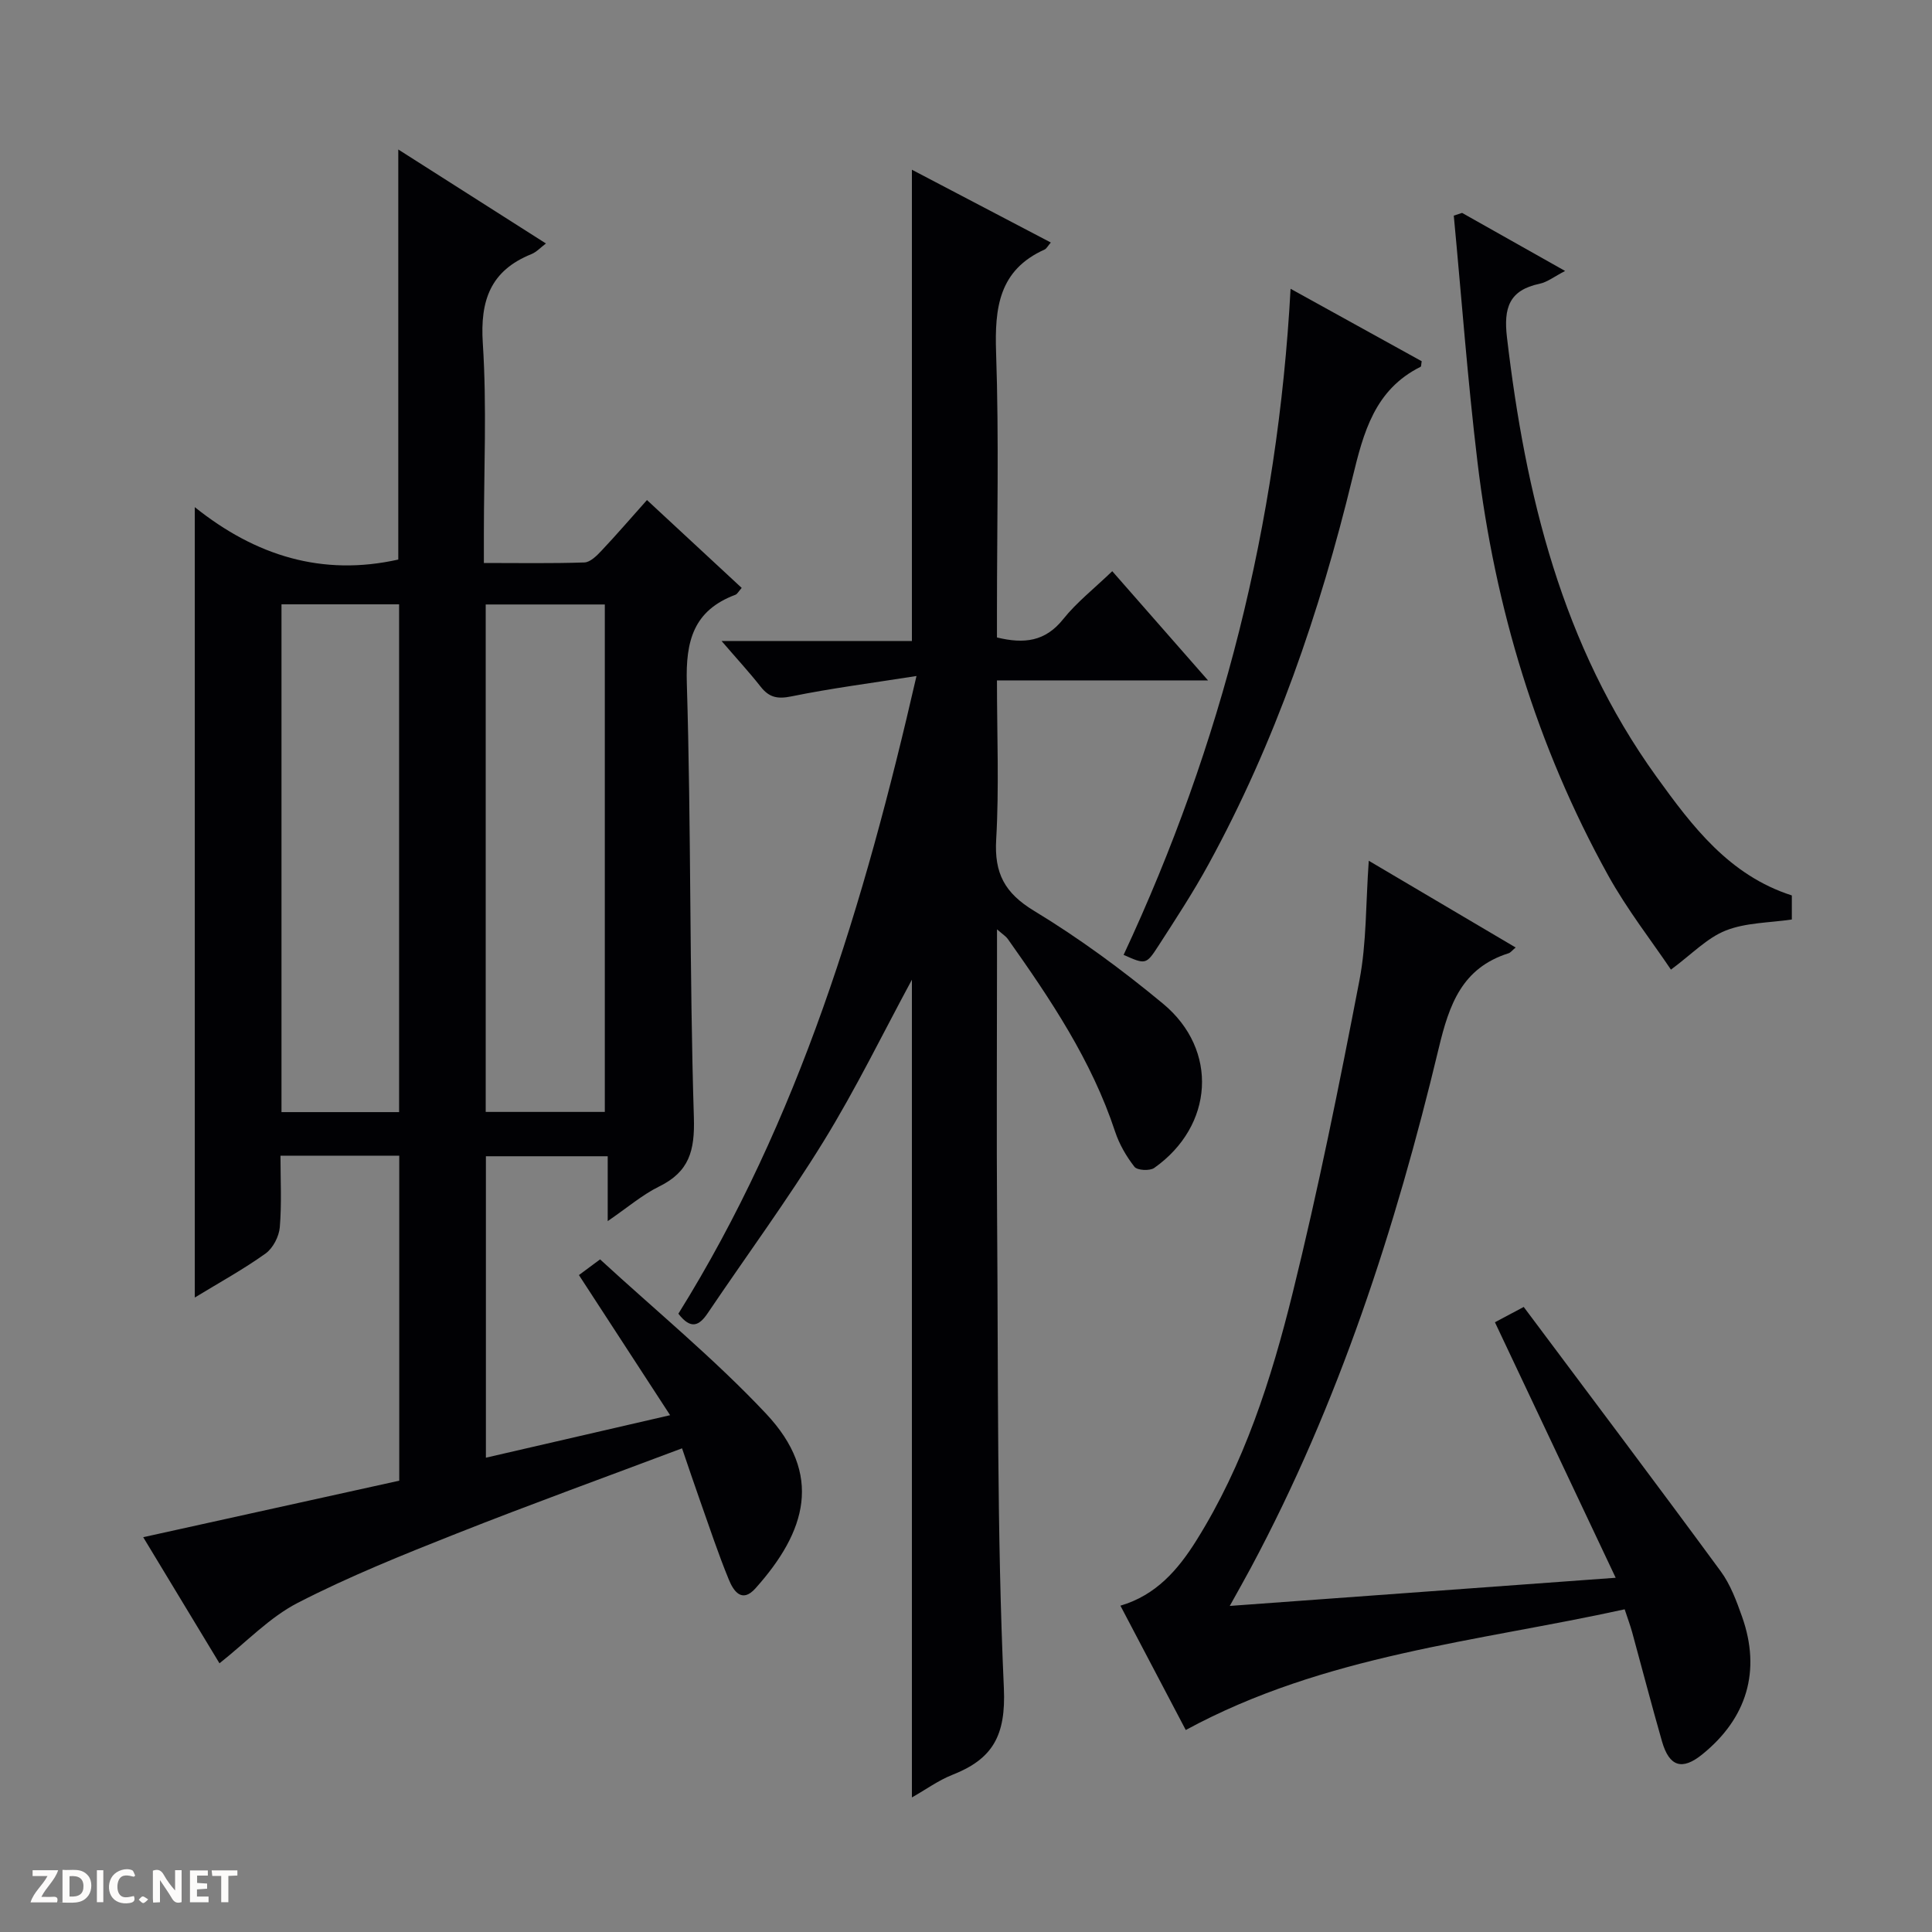 <svg enable-background="new 0 0 400 400" viewBox="0 0 400 400" xmlns="http://www.w3.org/2000/svg"><rect x="0" y="0" width="400" height="400" fill="#808080" stroke="none"/><g fill="#fcfbfa"><path d="m37.59 393.81c-.92.31-1.52.05-2-.78-.7-1.2-1.52-2.34-2.47-3.78v4.59c-.55.03-.95.05-1.41.07-.03-.37-.06-.64-.06-.91 0-1.91 0-3.81 0-5.7 1.13-.41 1.77-.03 2.29.91.62 1.11 1.38 2.14 2.31 3.19v-4.2h1.35v6.61z"/><path d="m12.94 393.88v-6.75c1.9.19 3.93-.54 5.37 1.29.8 1.01.78 2.88.03 3.97-1.37 1.97-3.4 1.51-6.4 1.49m2.45-1.22c2.04.12 2.92-.58 2.89-2.21-.03-1.51-.98-2.19-2.89-2z"/><path d="m11.81 393.87h-5.49c.68-2.18 2.47-3.48 3.51-5.45h-3.08v-1.21h5.29c-.71 2.13-2.44 3.48-3.47 5.51.86 0 1.63.04 2.39-.01.79-.05 1.14.21.85 1.16"/><path d="m39.33 393.86v-6.61h3.7v1.07h-2.22v1.52c.68.04 1.34.09 2.07.13v1.07c-.72.05-1.38.09-2.1.14v1.48h2.4v1.19h-3.85z"/><path d="m27.71 388.56c-1.15-.3-2.46-.61-3.1.64-.37.73-.41 1.93-.06 2.67.63 1.35 1.99.93 3.17.68.35.94-.01 1.32-.93 1.46-1.62.25-3.05-.27-3.76-1.48-.73-1.24-.6-3.03.31-4.17.88-1.11 2.71-1.7 4-1.16.32.13.44.74.65 1.12-.1.08-.19.16-.28.24"/><path d="m49.15 387.24v1.07c-.59.02-1.17.05-1.87.08v5.44h-1.48v-5.44h-1.85c-.05-.4-.08-.73-.13-1.15z"/><path d="m20.06 387.21h1.33v6.62h-1.33z"/><path d="m30.68 393.25c-.39.38-.8.79-1.05.76-.32-.05-.6-.45-.9-.7.26-.24.51-.64.8-.67.29-.04.62.3 1.15.61"/></g><path d="m29.65 318.26c17.9-3.95 35.34-7.8 53.01-11.7 0-22.62 0-44.82 0-67.29-8.03 0-15.95 0-24.59 0 0 4.96.27 9.91-.14 14.81-.16 1.92-1.41 4.34-2.94 5.44-4.55 3.26-9.49 5.97-14.66 9.12 0-54.5 0-108.44 0-163.64 12.58 10.07 26.38 14.37 42.13 10.85 0-27.86 0-56.06 0-84.9 10.15 6.46 20.29 12.92 30.57 19.46-1.13.85-1.96 1.78-3 2.2-8.46 3.41-10.65 9.55-10.07 18.45.85 13.11.22 26.31.22 39.48v6.02c7.25 0 14.04.12 20.81-.11 1.21-.04 2.55-1.38 3.52-2.41 3.08-3.26 6.01-6.67 9.44-10.51 6.55 6.08 13.03 12.09 19.61 18.19-.67.76-.92 1.28-1.3 1.42-8.65 3.24-10.33 9.51-10.06 18.35.91 29.95.53 59.95 1.46 89.9.21 6.88-.98 11.21-7.19 14.26-3.49 1.72-6.54 4.35-10.65 7.17 0-5 0-9.03 0-13.43-8.67 0-16.74 0-25.22 0v62.41c12.69-2.93 25.06-5.78 38.14-8.8-6.5-9.99-12.62-19.4-18.88-29.01 1.32-.98 2.48-1.84 4.38-3.25 11.52 10.6 23.66 20.57 34.33 31.91 11.9 12.63 8.37 24.44-2.16 36.2-2.84 3.18-4.58.48-5.51-1.8-2.21-5.37-4.03-10.9-5.97-16.37-1.21-3.41-2.36-6.85-3.72-10.82-15.73 5.92-31.3 11.56-46.69 17.65-11.12 4.4-22.26 8.88-32.87 14.34-5.85 3.01-10.62 8.11-16.21 12.52-4.72-7.79-10.15-16.78-15.79-26.11zm70.91-193.11v105.06h24.66c0-35.23 0-70.07 0-105.06-8.34 0-16.31 0-24.66 0zm-42.28-.03v105.13h24.35c0-35.23 0-70.12 0-105.13-8.18 0-15.99 0-24.35 0z" fill="#010104"/><path d="m188.8 132.72c0-33.11 0-65.19 0-97.58 9.35 4.9 18.98 9.94 28.76 15.07-.63.73-.88 1.26-1.28 1.45-9.48 4.26-10.36 12.06-10.05 21.33.61 17.81.18 35.66.18 53.49v5.5c5.67 1.38 10.02.83 13.71-3.79 2.78-3.48 6.38-6.3 10.16-9.93 6.29 7.18 12.68 14.46 19.83 22.61-15.09 0-29.11 0-43.7 0 0 11.36.46 22.18-.16 32.94-.41 6.98 1.74 11.07 7.84 14.77 9.36 5.67 18.27 12.23 26.71 19.23 11.55 9.58 10.48 25.31-1.83 34-.92.65-3.51.51-4.09-.23-1.69-2.16-3.15-4.69-4.01-7.29-4.87-14.75-13.39-27.42-22.24-39.92-.35-.49-.91-.83-2.21-1.96v6.18c0 18-.11 36 .02 54 .25 32.31-.06 64.66 1.4 96.92.44 9.86-2.32 14.67-10.66 17.95-2.89 1.14-5.48 3.04-8.38 4.68 0-56.74 0-113.12 0-169.3-5.98 11.06-11.58 22.57-18.26 33.42-7.49 12.17-15.99 23.72-23.99 35.58-1.76 2.62-3.48 3.54-6.1.15 24.96-40.06 38.44-84.68 49.3-132.03-9.34 1.47-17.68 2.54-25.9 4.22-2.89.59-4.61.22-6.36-2-2.33-2.97-4.9-5.75-8.1-9.47 13.8.01 26.65.01 39.41.01z" fill="#010104"/><path d="m245.5 358.18c-4.37-8.32-8.92-16.96-13.53-25.74 7.39-2.17 11.92-7.44 15.68-13.43 9.93-15.83 15.57-33.46 19.99-51.35 5.29-21.39 9.64-43.02 13.81-64.66 1.5-7.78 1.3-15.88 1.94-24.79 10.21 6.03 20.21 11.93 30.41 17.96-.74.62-1.05 1.06-1.46 1.19-9.64 3.05-12.29 10.56-14.47 19.68-8.93 37.25-20.7 73.56-38.87 107.51-1.23 2.3-2.52 4.56-4.39 7.94 26.76-1.95 52.51-3.83 79.9-5.83-8.51-18.01-16.61-35.15-25-52.9 1.37-.73 3.04-1.62 5.96-3.17 13.63 18.24 27.32 36.39 40.78 54.72 2.02 2.75 3.28 6.17 4.44 9.45 3.94 11.16 1 20.99-8.26 28.47-4.15 3.36-6.82 2.57-8.33-2.69-2.15-7.5-4.11-15.05-6.17-22.57-.39-1.42-.91-2.8-1.56-4.78-30.62 6.73-62.12 9.39-90.87 24.99z" fill="#010104"/><path d="m302.71 44.08c6.89 3.88 13.78 7.76 21.33 12.02-2.23 1.15-3.68 2.31-5.29 2.65-6.33 1.33-7.46 5.03-6.75 11.09 3.83 32.56 11.37 63.8 30.94 90.95 7.43 10.3 15.06 20.43 28.04 24.6v4.98c-4.63.69-9.49.63-13.67 2.28-3.88 1.53-7.03 4.9-11.36 8.1-3.93-5.85-9.07-12.41-13.05-19.6-14.73-26.64-23.38-55.32-27-85.46-2.04-16.97-3.3-34.03-4.91-51.05.58-.18 1.15-.37 1.72-.56z" fill="#010104"/><path d="m267.2 59.79c9.34 5.16 18.29 10.1 27.15 15-.12.62-.08 1.07-.23 1.15-9.5 4.73-11.82 13.56-14.1 22.97-6.76 27.82-16.01 54.8-29.8 80.02-3.18 5.82-6.83 11.39-10.43 16.97-2.51 3.88-2.64 3.79-7.16 1.8 20.34-43.54 31.93-89.29 34.57-137.91z" fill="#010104"/></svg>